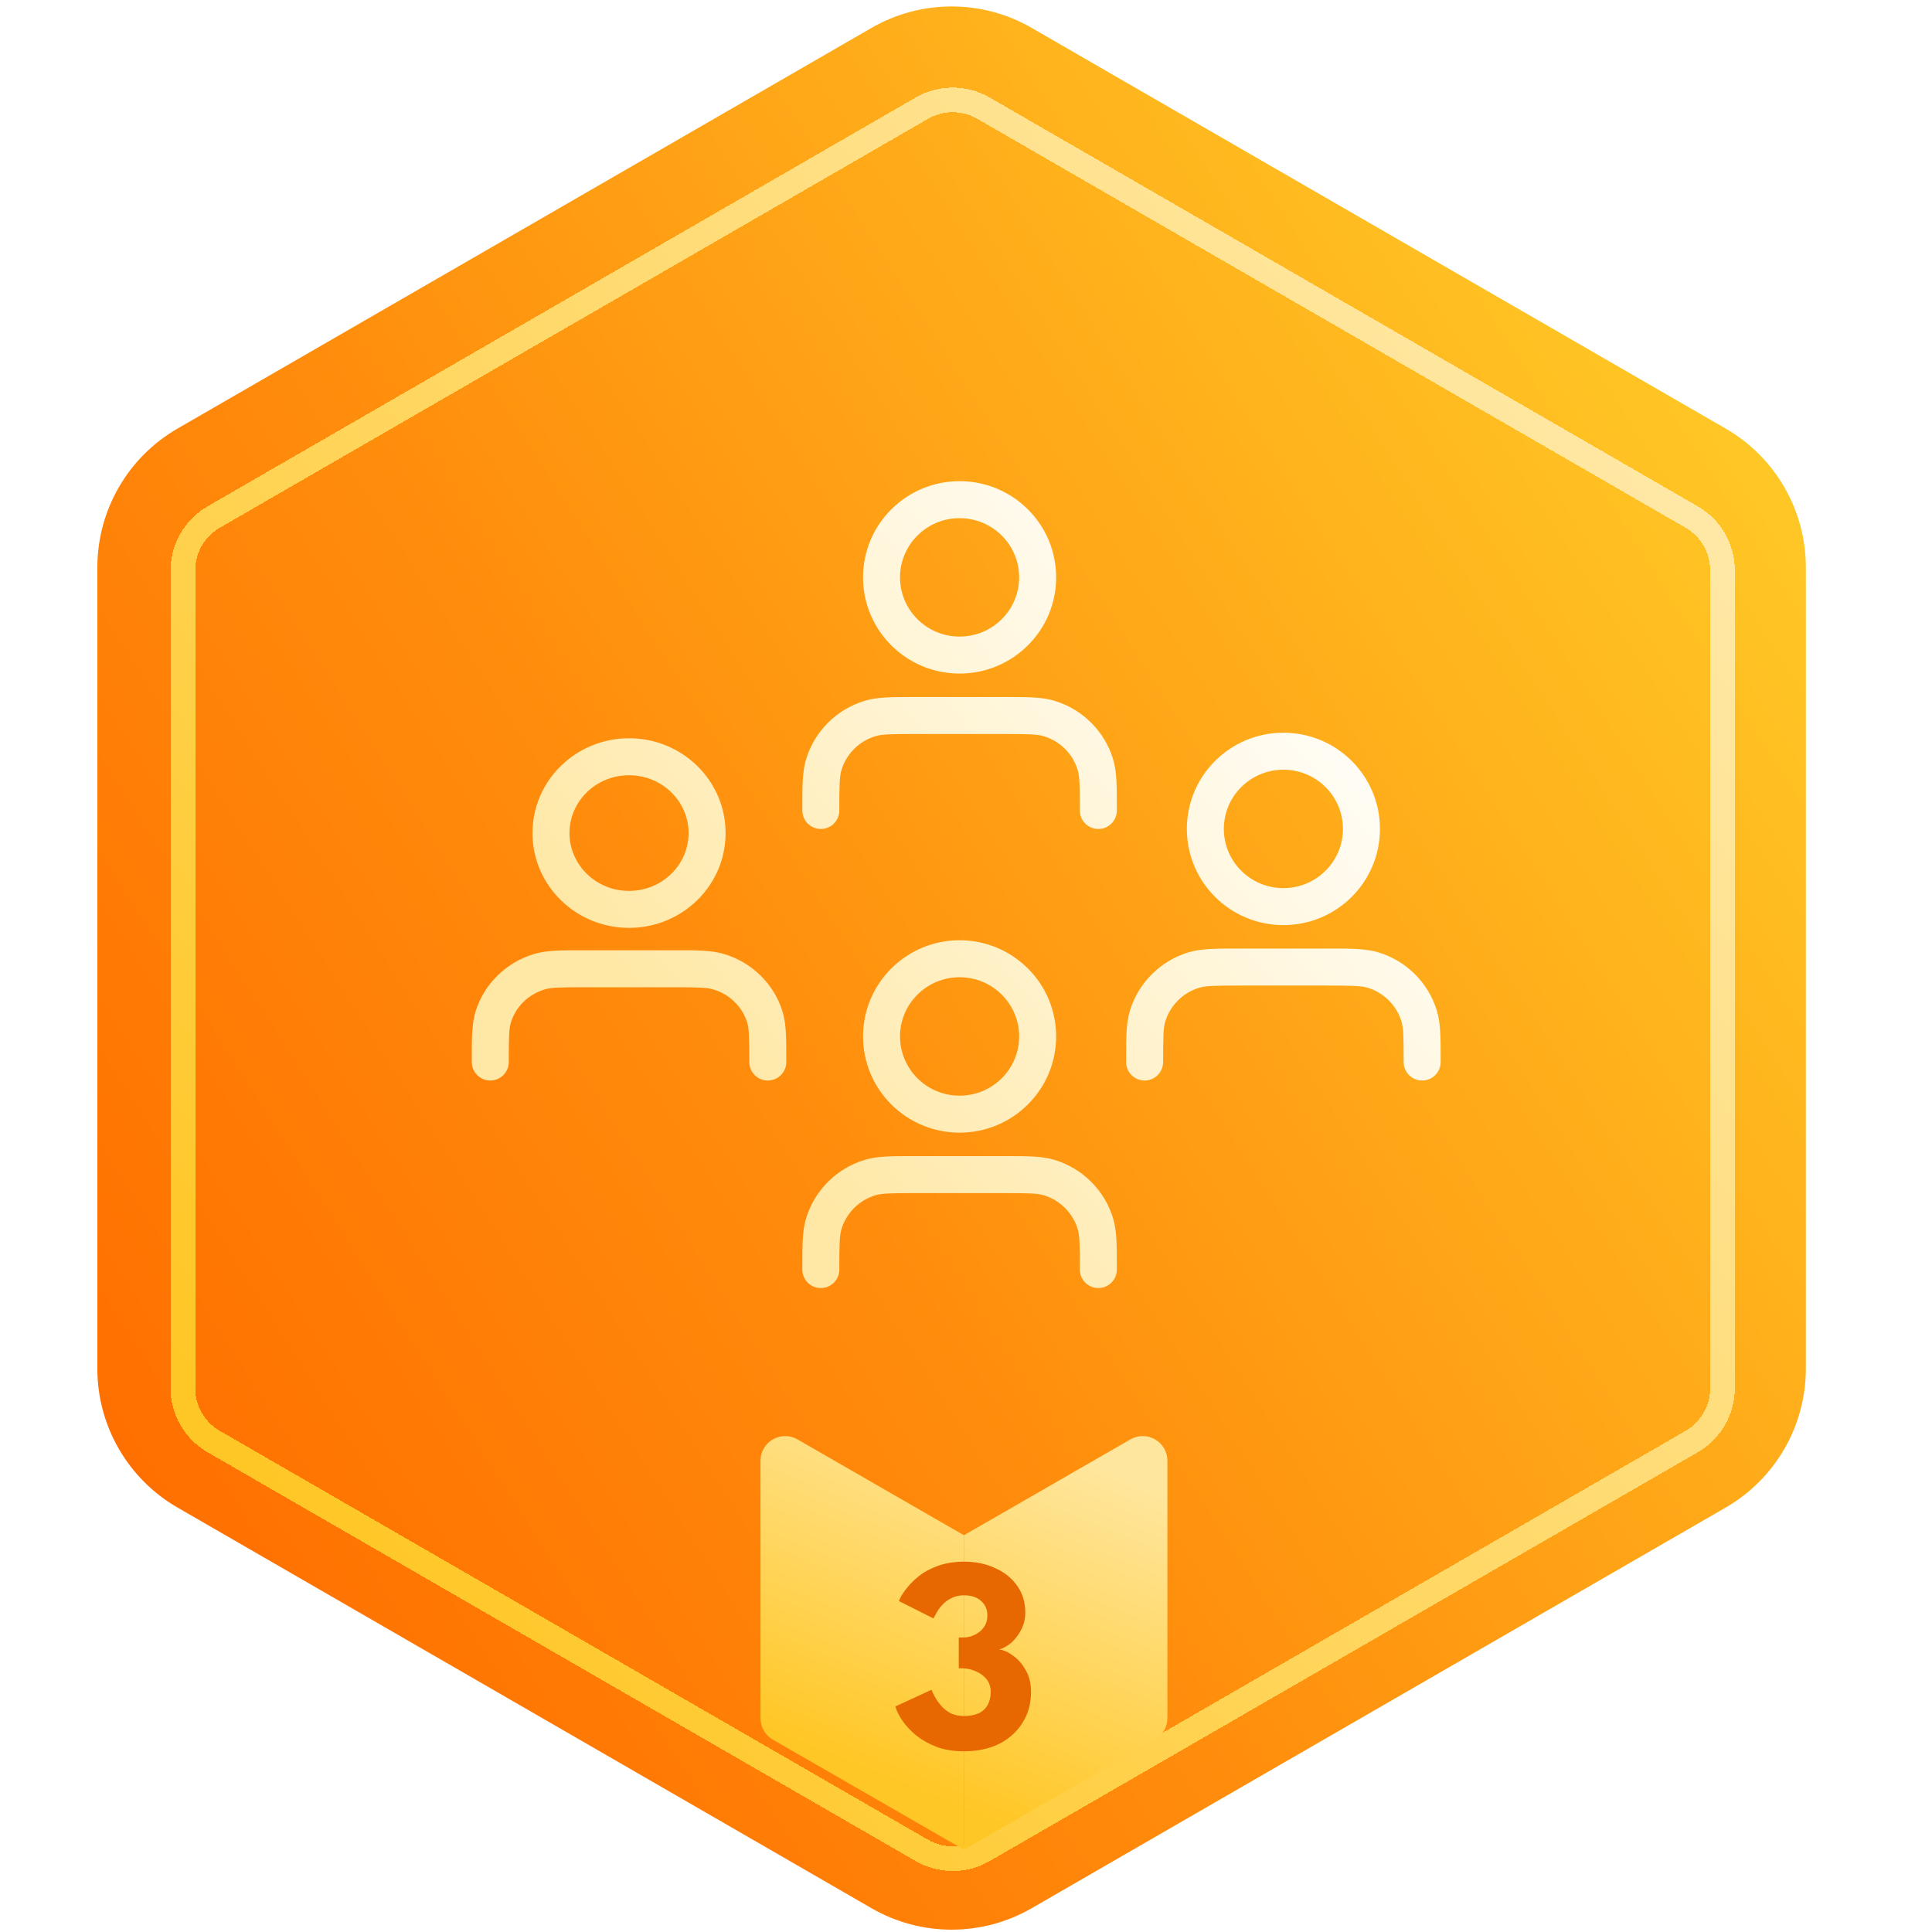 <svg width="110" height="110" viewBox="0 0 110 110" fill="none" xmlns="http://www.w3.org/2000/svg">
<g filter="url(#filter0_ii_5862_1671)">
<path d="M50.319 1.59C53.143 -0.04 56.622 -0.04 59.445 1.59L98.957 24.402C101.78 26.032 103.52 29.045 103.52 32.306V77.929C103.52 81.19 101.78 84.202 98.957 85.833L59.445 108.644C56.622 110.275 53.143 110.275 50.319 108.644L10.808 85.833C7.984 84.202 6.245 81.19 6.245 77.929V32.306C6.245 29.045 7.984 26.032 10.808 24.402L50.319 1.59Z" fill="url(#paint0_linear_5862_1671)"/>
</g>
<g filter="url(#filter1_d_5862_1671)">
<path d="M98.713 31.838L98.713 78.396C98.713 79.65 98.044 80.809 96.958 81.436L56.637 104.715C55.551 105.342 54.213 105.342 53.127 104.715L12.807 81.436C11.72 80.809 11.052 79.65 11.052 78.396L11.052 31.838C11.052 30.584 11.72 29.425 12.807 28.798L53.127 5.519C54.213 4.892 55.551 4.892 56.637 5.519L96.958 28.798C98.044 29.425 98.713 30.584 98.713 31.838Z" stroke="url(#paint1_linear_5862_1671)" stroke-width="1.404" shape-rendering="crispEdges"/>
</g>
<path d="M45.404 81.953C44.468 81.414 43.3 82.089 43.3 83.169V97.831C43.3 98.333 43.568 98.797 44.003 99.047L54.883 105.312V87.41L45.404 81.953Z" fill="url(#paint2_linear_5862_1671)"/>
<path d="M64.362 81.953C65.298 81.414 66.466 82.089 66.466 83.169V97.831C66.466 98.333 66.198 98.797 65.763 99.047L54.883 105.312V87.41L64.362 81.953Z" fill="url(#paint3_linear_5862_1671)"/>
<g filter="url(#filter2_d_5862_1671)">
<path fill-rule="evenodd" clip-rule="evenodd" d="M73.711 43.184C71.834 43.184 70.32 44.697 70.32 46.555C70.32 48.412 71.834 49.926 73.711 49.926C75.588 49.926 77.102 48.412 77.102 46.555C77.102 44.697 75.588 43.184 73.711 43.184ZM68.214 46.555C68.214 43.525 70.679 41.078 73.711 41.078C76.743 41.078 79.208 43.525 79.208 46.555C79.208 49.584 76.743 52.032 73.711 52.032C70.679 52.032 68.214 49.584 68.214 46.555ZM71.064 53.367C71.122 53.367 71.182 53.367 71.242 53.367H76.18C76.24 53.367 76.3 53.367 76.358 53.367C77.563 53.367 78.4 53.367 79.112 53.582C80.71 54.064 81.963 55.31 82.449 56.905C82.665 57.616 82.665 58.451 82.665 59.649C82.665 59.708 82.665 59.767 82.665 59.828C82.665 60.41 82.193 60.881 81.612 60.881C81.03 60.881 80.558 60.41 80.558 59.828C80.558 58.379 80.547 57.889 80.434 57.518C80.154 56.599 79.431 55.878 78.504 55.598C78.129 55.485 77.634 55.473 76.18 55.473H71.242C69.787 55.473 69.293 55.485 68.918 55.598C67.991 55.878 67.268 56.599 66.988 57.518C66.875 57.889 66.863 58.379 66.863 59.828C66.863 60.41 66.392 60.881 65.81 60.881C65.229 60.881 64.757 60.41 64.757 59.828C64.757 59.767 64.757 59.708 64.757 59.649C64.757 58.451 64.756 57.616 64.973 56.905C65.459 55.31 66.712 54.064 68.309 53.582C69.022 53.367 69.859 53.367 71.064 53.367Z" fill="url(#paint4_linear_5862_1671)"/>
<path fill-rule="evenodd" clip-rule="evenodd" d="M36.455 43.499C34.559 43.499 33.064 44.996 33.064 46.792C33.064 48.588 34.559 50.084 36.455 50.084C38.35 50.084 39.846 48.588 39.846 46.792C39.846 44.996 38.35 43.499 36.455 43.499ZM30.958 46.792C30.958 43.788 33.441 41.393 36.455 41.393C39.468 41.393 41.952 43.788 41.952 46.792C41.952 49.795 39.468 52.19 36.455 52.19C33.441 52.19 30.958 49.795 30.958 46.792ZM33.809 53.464C33.867 53.464 33.926 53.464 33.986 53.464H38.924C38.983 53.464 39.042 53.464 39.1 53.464C40.307 53.463 41.141 53.463 41.851 53.673C43.443 54.146 44.701 55.368 45.191 56.946C45.409 57.65 45.409 58.475 45.408 59.649C45.408 59.707 45.408 59.767 45.408 59.828C45.408 60.409 44.937 60.881 44.355 60.881C43.774 60.881 43.302 60.409 43.302 59.828C43.302 58.402 43.29 57.928 43.179 57.57C42.903 56.679 42.185 55.969 41.252 55.693C40.875 55.581 40.377 55.57 38.924 55.57H33.986C32.532 55.57 32.034 55.581 31.657 55.693C30.724 55.969 30.006 56.679 29.73 57.57C29.619 57.928 29.607 58.402 29.607 59.828C29.607 60.409 29.136 60.881 28.554 60.881C27.973 60.881 27.501 60.409 27.501 59.828C27.501 59.767 27.501 59.707 27.501 59.649C27.5 58.475 27.5 57.65 27.718 56.946C28.208 55.368 29.466 54.146 31.058 53.673C31.768 53.463 32.602 53.463 33.809 53.464Z" fill="url(#paint5_linear_5862_1671)"/>
<path fill-rule="evenodd" clip-rule="evenodd" d="M55.275 55C53.398 55 51.884 56.514 51.884 58.371C51.884 60.229 53.398 61.742 55.275 61.742C57.152 61.742 58.666 60.229 58.666 58.371C58.666 56.514 57.152 55 55.275 55ZM49.778 58.371C49.778 55.342 52.243 52.894 55.275 52.894C58.306 52.894 60.772 55.342 60.772 58.371C60.772 61.401 58.306 63.849 55.275 63.849C52.243 63.849 49.778 61.401 49.778 58.371ZM52.628 65.184C52.686 65.184 52.746 65.184 52.806 65.184H57.744C57.804 65.184 57.864 65.184 57.922 65.184C59.127 65.183 59.964 65.183 60.676 65.398C62.274 65.88 63.527 67.126 64.013 68.721C64.229 69.432 64.229 70.267 64.228 71.466C64.228 71.524 64.228 71.584 64.228 71.644C64.228 72.226 63.757 72.697 63.175 72.697C62.594 72.697 62.122 72.226 62.122 71.644C62.122 70.195 62.111 69.705 61.998 69.335C61.718 68.416 60.995 67.694 60.067 67.414C59.693 67.301 59.198 67.29 57.744 67.29H52.806C51.351 67.29 50.857 67.301 50.482 67.414C49.555 67.694 48.832 68.416 48.552 69.335C48.439 69.705 48.427 70.195 48.427 71.644C48.427 72.226 47.956 72.697 47.374 72.697C46.793 72.697 46.321 72.226 46.321 71.644C46.321 71.584 46.321 71.524 46.321 71.466C46.321 70.267 46.32 69.432 46.537 68.721C47.023 67.126 48.276 65.88 49.873 65.398C50.586 65.183 51.422 65.183 52.628 65.184Z" fill="url(#paint6_linear_5862_1671)"/>
<path fill-rule="evenodd" clip-rule="evenodd" d="M55.275 28.862C53.398 28.862 51.884 30.375 51.884 32.233C51.884 34.09 53.398 35.604 55.275 35.604C57.152 35.604 58.666 34.09 58.666 32.233C58.666 30.375 57.152 28.862 55.275 28.862ZM49.778 32.233C49.778 29.203 52.243 26.756 55.275 26.756C58.306 26.756 60.772 29.203 60.772 32.233C60.772 35.263 58.306 37.71 55.275 37.71C52.243 37.71 49.778 35.263 49.778 32.233ZM52.628 39.045C52.686 39.045 52.746 39.045 52.806 39.045H57.744C57.804 39.045 57.864 39.045 57.922 39.045C59.127 39.045 59.964 39.044 60.676 39.26C62.274 39.742 63.527 40.988 64.013 42.583C64.229 43.294 64.229 44.129 64.228 45.327C64.228 45.386 64.228 45.446 64.228 45.506C64.228 46.088 63.757 46.559 63.175 46.559C62.594 46.559 62.122 46.088 62.122 45.506C62.122 44.057 62.111 43.567 61.998 43.197C61.718 42.278 60.995 41.556 60.067 41.276C59.693 41.163 59.198 41.151 57.744 41.151H52.806C51.351 41.151 50.857 41.163 50.482 41.276C49.555 41.556 48.832 42.278 48.552 43.197C48.439 43.567 48.427 44.057 48.427 45.506C48.427 46.088 47.956 46.559 47.374 46.559C46.793 46.559 46.321 46.088 46.321 45.506C46.321 45.446 46.321 45.386 46.321 45.327C46.321 44.129 46.32 43.294 46.537 42.583C47.023 40.988 48.276 39.742 49.873 39.26C50.586 39.044 51.422 39.045 52.628 39.045Z" fill="url(#paint7_linear_5862_1671)"/>
</g>
<g filter="url(#filter3_d_5862_1671)">
<path d="M50.86 91.797C50.932 91.598 51.063 91.376 51.253 91.132C51.444 90.878 51.688 90.629 51.987 90.385C52.294 90.14 52.666 89.941 53.1 89.787C53.535 89.633 54.028 89.556 54.58 89.556C55.241 89.556 55.83 89.679 56.345 89.923C56.87 90.159 57.287 90.493 57.595 90.928C57.903 91.362 58.056 91.869 58.056 92.449C58.056 92.802 57.979 93.128 57.825 93.426C57.672 93.725 57.481 93.974 57.255 94.173C57.029 94.363 56.803 94.49 56.576 94.553C56.839 94.59 57.106 94.712 57.377 94.92C57.658 95.119 57.893 95.391 58.084 95.735C58.283 96.079 58.382 96.491 58.382 96.971C58.382 97.64 58.219 98.229 57.893 98.736C57.577 99.243 57.133 99.641 56.563 99.931C55.992 100.211 55.322 100.352 54.553 100.352C53.983 100.352 53.471 100.27 53.019 100.107C52.575 99.935 52.186 99.718 51.851 99.455C51.525 99.184 51.263 98.903 51.063 98.614C50.864 98.324 50.728 98.052 50.656 97.799L52.72 96.848C52.756 96.957 52.819 97.093 52.91 97.256C53.001 97.419 53.118 97.586 53.263 97.758C53.408 97.921 53.584 98.061 53.793 98.179C54.01 98.288 54.272 98.342 54.58 98.342C54.897 98.342 55.169 98.292 55.395 98.193C55.621 98.084 55.793 97.925 55.911 97.717C56.029 97.509 56.087 97.265 56.087 96.984C56.087 96.685 56.006 96.436 55.843 96.237C55.68 96.038 55.472 95.889 55.218 95.789C54.974 95.68 54.712 95.626 54.431 95.626H54.268V93.874H54.499C54.734 93.874 54.956 93.825 55.164 93.725C55.381 93.626 55.558 93.481 55.694 93.291C55.83 93.1 55.897 92.879 55.897 92.625C55.897 92.281 55.78 92.005 55.544 91.797C55.318 91.58 54.988 91.471 54.553 91.471C54.3 91.471 54.073 91.521 53.874 91.621C53.684 91.711 53.521 91.824 53.385 91.96C53.249 92.096 53.136 92.241 53.046 92.394C52.955 92.548 52.883 92.68 52.829 92.788L50.86 91.797Z" fill="#E76800"/>
</g>
<defs>
<filter id="filter0_ii_5862_1671" x="5.543" y="-0.334" width="97.976" height="110.904" filterUnits="userSpaceOnUse" color-interpolation-filters="sRGB">
<feFlood flood-opacity="0" result="BackgroundImageFix"/>
<feBlend mode="normal" in="SourceGraphic" in2="BackgroundImageFix" result="shape"/>
<feColorMatrix in="SourceAlpha" type="matrix" values="0 0 0 0 0 0 0 0 0 0 0 0 0 0 0 0 0 0 127 0" result="hardAlpha"/>
<feOffset dy="-0.702"/>
<feGaussianBlur stdDeviation="0.351"/>
<feComposite in2="hardAlpha" operator="arithmetic" k2="-1" k3="1"/>
<feColorMatrix type="matrix" values="0 0 0 0 0.851 0 0 0 0 0.176 0 0 0 0 0.125 0 0 0 0.5 0"/>
<feBlend mode="normal" in2="shape" result="effect1_innerShadow_5862_1671"/>
<feColorMatrix in="SourceAlpha" type="matrix" values="0 0 0 0 0 0 0 0 0 0 0 0 0 0 0 0 0 0 127 0" result="hardAlpha"/>
<feOffset dx="-0.702" dy="0.702"/>
<feGaussianBlur stdDeviation="0.351"/>
<feComposite in2="hardAlpha" operator="arithmetic" k2="-1" k3="1"/>
<feColorMatrix type="matrix" values="0 0 0 0 1 0 0 0 0 0.942 0 0 0 0 0.777 0 0 0 1 0"/>
<feBlend mode="normal" in2="effect1_innerShadow_5862_1671" result="effect2_innerShadow_5862_1671"/>
</filter>
<filter id="filter1_d_5862_1671" x="9.071" y="4.347" width="90.344" height="102.82" filterUnits="userSpaceOnUse" color-interpolation-filters="sRGB">
<feFlood flood-opacity="0" result="BackgroundImageFix"/>
<feColorMatrix in="SourceAlpha" type="matrix" values="0 0 0 0 0 0 0 0 0 0 0 0 0 0 0 0 0 0 127 0" result="hardAlpha"/>
<feOffset dx="-0.64" dy="0.64"/>
<feGaussianBlur stdDeviation="0.32"/>
<feComposite in2="hardAlpha" operator="out"/>
<feColorMatrix type="matrix" values="0 0 0 0 0.878 0 0 0 0 0.344 0 0 0 0 0.056 0 0 0 1 0"/>
<feBlend mode="normal" in2="BackgroundImageFix" result="effect1_dropShadow_5862_1671"/>
<feBlend mode="normal" in="SourceGraphic" in2="effect1_dropShadow_5862_1671" result="shape"/>
</filter>
<filter id="filter2_d_5862_1671" x="26.222" y="26.756" width="56.443" height="47.221" filterUnits="userSpaceOnUse" color-interpolation-filters="sRGB">
<feFlood flood-opacity="0" result="BackgroundImageFix"/>
<feColorMatrix in="SourceAlpha" type="matrix" values="0 0 0 0 0 0 0 0 0 0 0 0 0 0 0 0 0 0 127 0" result="hardAlpha"/>
<feOffset dx="-0.64" dy="0.64"/>
<feGaussianBlur stdDeviation="0.32"/>
<feComposite in2="hardAlpha" operator="out"/>
<feColorMatrix type="matrix" values="0 0 0 0 0.853 0 0 0 0 0.176 0 0 0 0 0.127 0 0 0 0.3 0"/>
<feBlend mode="normal" in2="BackgroundImageFix" result="effect1_dropShadow_5862_1671"/>
<feBlend mode="normal" in="SourceGraphic" in2="effect1_dropShadow_5862_1671" result="shape"/>
</filter>
<filter id="filter3_d_5862_1671" x="50.337" y="88.277" width="9.005" height="12.074" filterUnits="userSpaceOnUse" color-interpolation-filters="sRGB">
<feFlood flood-opacity="0" result="BackgroundImageFix"/>
<feColorMatrix in="SourceAlpha" type="matrix" values="0 0 0 0 0 0 0 0 0 0 0 0 0 0 0 0 0 0 127 0" result="hardAlpha"/>
<feOffset dx="0.32" dy="-0.64"/>
<feGaussianBlur stdDeviation="0.32"/>
<feComposite in2="hardAlpha" operator="out"/>
<feColorMatrix type="matrix" values="0 0 0 0 1 0 0 0 0 1 0 0 0 0 1 0 0 0 0.7 0"/>
<feBlend mode="normal" in2="BackgroundImageFix" result="effect1_dropShadow_5862_1671"/>
<feBlend mode="normal" in="SourceGraphic" in2="effect1_dropShadow_5862_1671" result="shape"/>
</filter>
<linearGradient id="paint0_linear_5862_1671" x1="7.674" y1="85.058" x2="104.564" y2="23.343" gradientUnits="userSpaceOnUse">
<stop stop-color="#FF6F00"/>
<stop offset="0.375" stop-color="#FF8C0C"/>
<stop offset="1" stop-color="#FFCB27"/>
</linearGradient>
<linearGradient id="paint1_linear_5862_1671" x1="89.281" y1="18.897" x2="12.41" y2="78.92" gradientUnits="userSpaceOnUse">
<stop stop-color="#FFE8A5"/>
<stop offset="1" stop-color="#FFC726"/>
</linearGradient>
<linearGradient id="paint2_linear_5862_1671" x1="65.413" y1="79.271" x2="55.64" y2="103.285" gradientUnits="userSpaceOnUse">
<stop offset="0.195" stop-color="#FFE69D"/>
<stop offset="1" stop-color="#FFC726"/>
</linearGradient>
<linearGradient id="paint3_linear_5862_1671" x1="65.413" y1="79.271" x2="55.64" y2="103.285" gradientUnits="userSpaceOnUse">
<stop offset="0.195" stop-color="#FFE69D"/>
<stop offset="1" stop-color="#FFC726"/>
</linearGradient>
<linearGradient id="paint4_linear_5862_1671" x1="78.748" y1="36.584" x2="45.069" y2="65.878" gradientUnits="userSpaceOnUse">
<stop stop-color="white"/>
<stop offset="1" stop-color="#FFE8A5"/>
</linearGradient>
<linearGradient id="paint5_linear_5862_1671" x1="78.748" y1="36.584" x2="45.069" y2="65.878" gradientUnits="userSpaceOnUse">
<stop stop-color="white"/>
<stop offset="1" stop-color="#FFE8A5"/>
</linearGradient>
<linearGradient id="paint6_linear_5862_1671" x1="78.748" y1="36.584" x2="45.069" y2="65.878" gradientUnits="userSpaceOnUse">
<stop stop-color="white"/>
<stop offset="1" stop-color="#FFE8A5"/>
</linearGradient>
<linearGradient id="paint7_linear_5862_1671" x1="78.748" y1="36.584" x2="45.069" y2="65.878" gradientUnits="userSpaceOnUse">
<stop stop-color="white"/>
<stop offset="1" stop-color="#FFE8A5"/>
</linearGradient>
</defs>
</svg>
